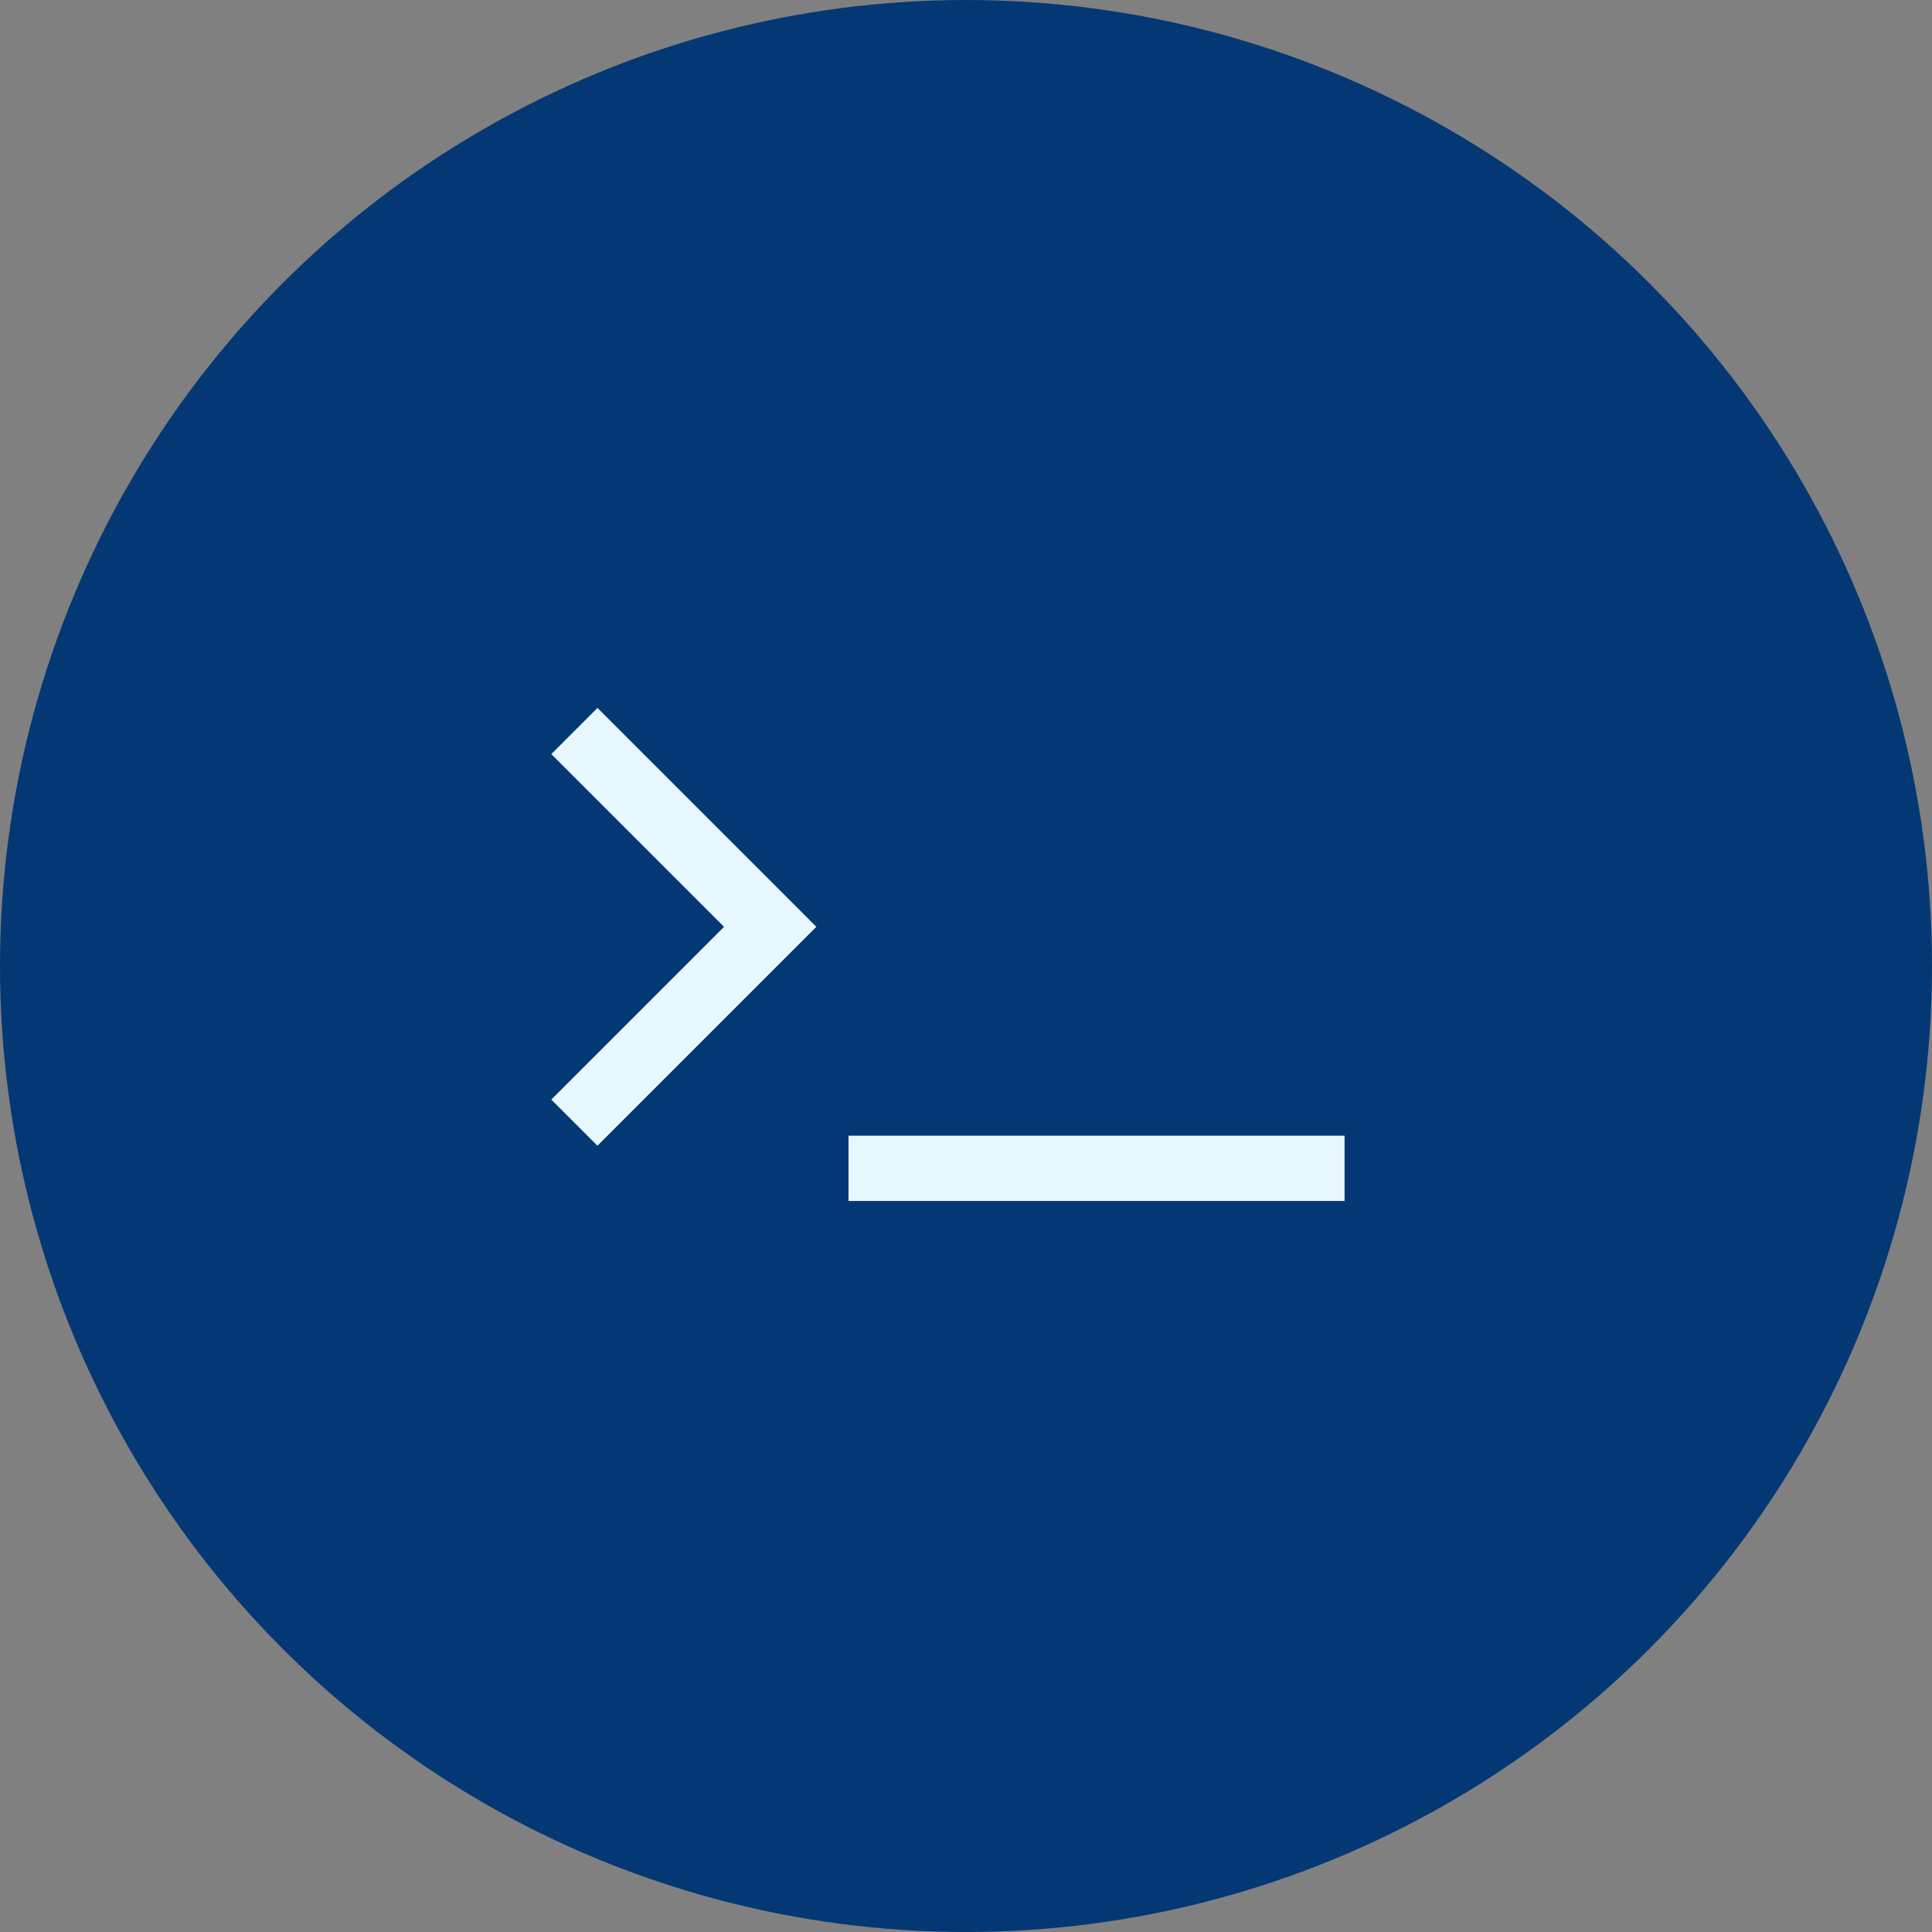 <svg width="74" height="74" viewBox="0 0 74 74" fill="none" xmlns="http://www.w3.org/2000/svg">
<rect x="0" y="0" width="74" height="74" fill="#808080" stroke="none"/>
<circle cx="37" cy="37" r="37" fill="#043875"/>
<path d="M22 28L29.5 35.5L22 43" stroke="#E7F8FF" stroke-width="2.5"/>
<line x1="32.5" y1="44.75" x2="51.5" y2="44.75" stroke="#E7F8FF" stroke-width="2.5"/>
</svg>
